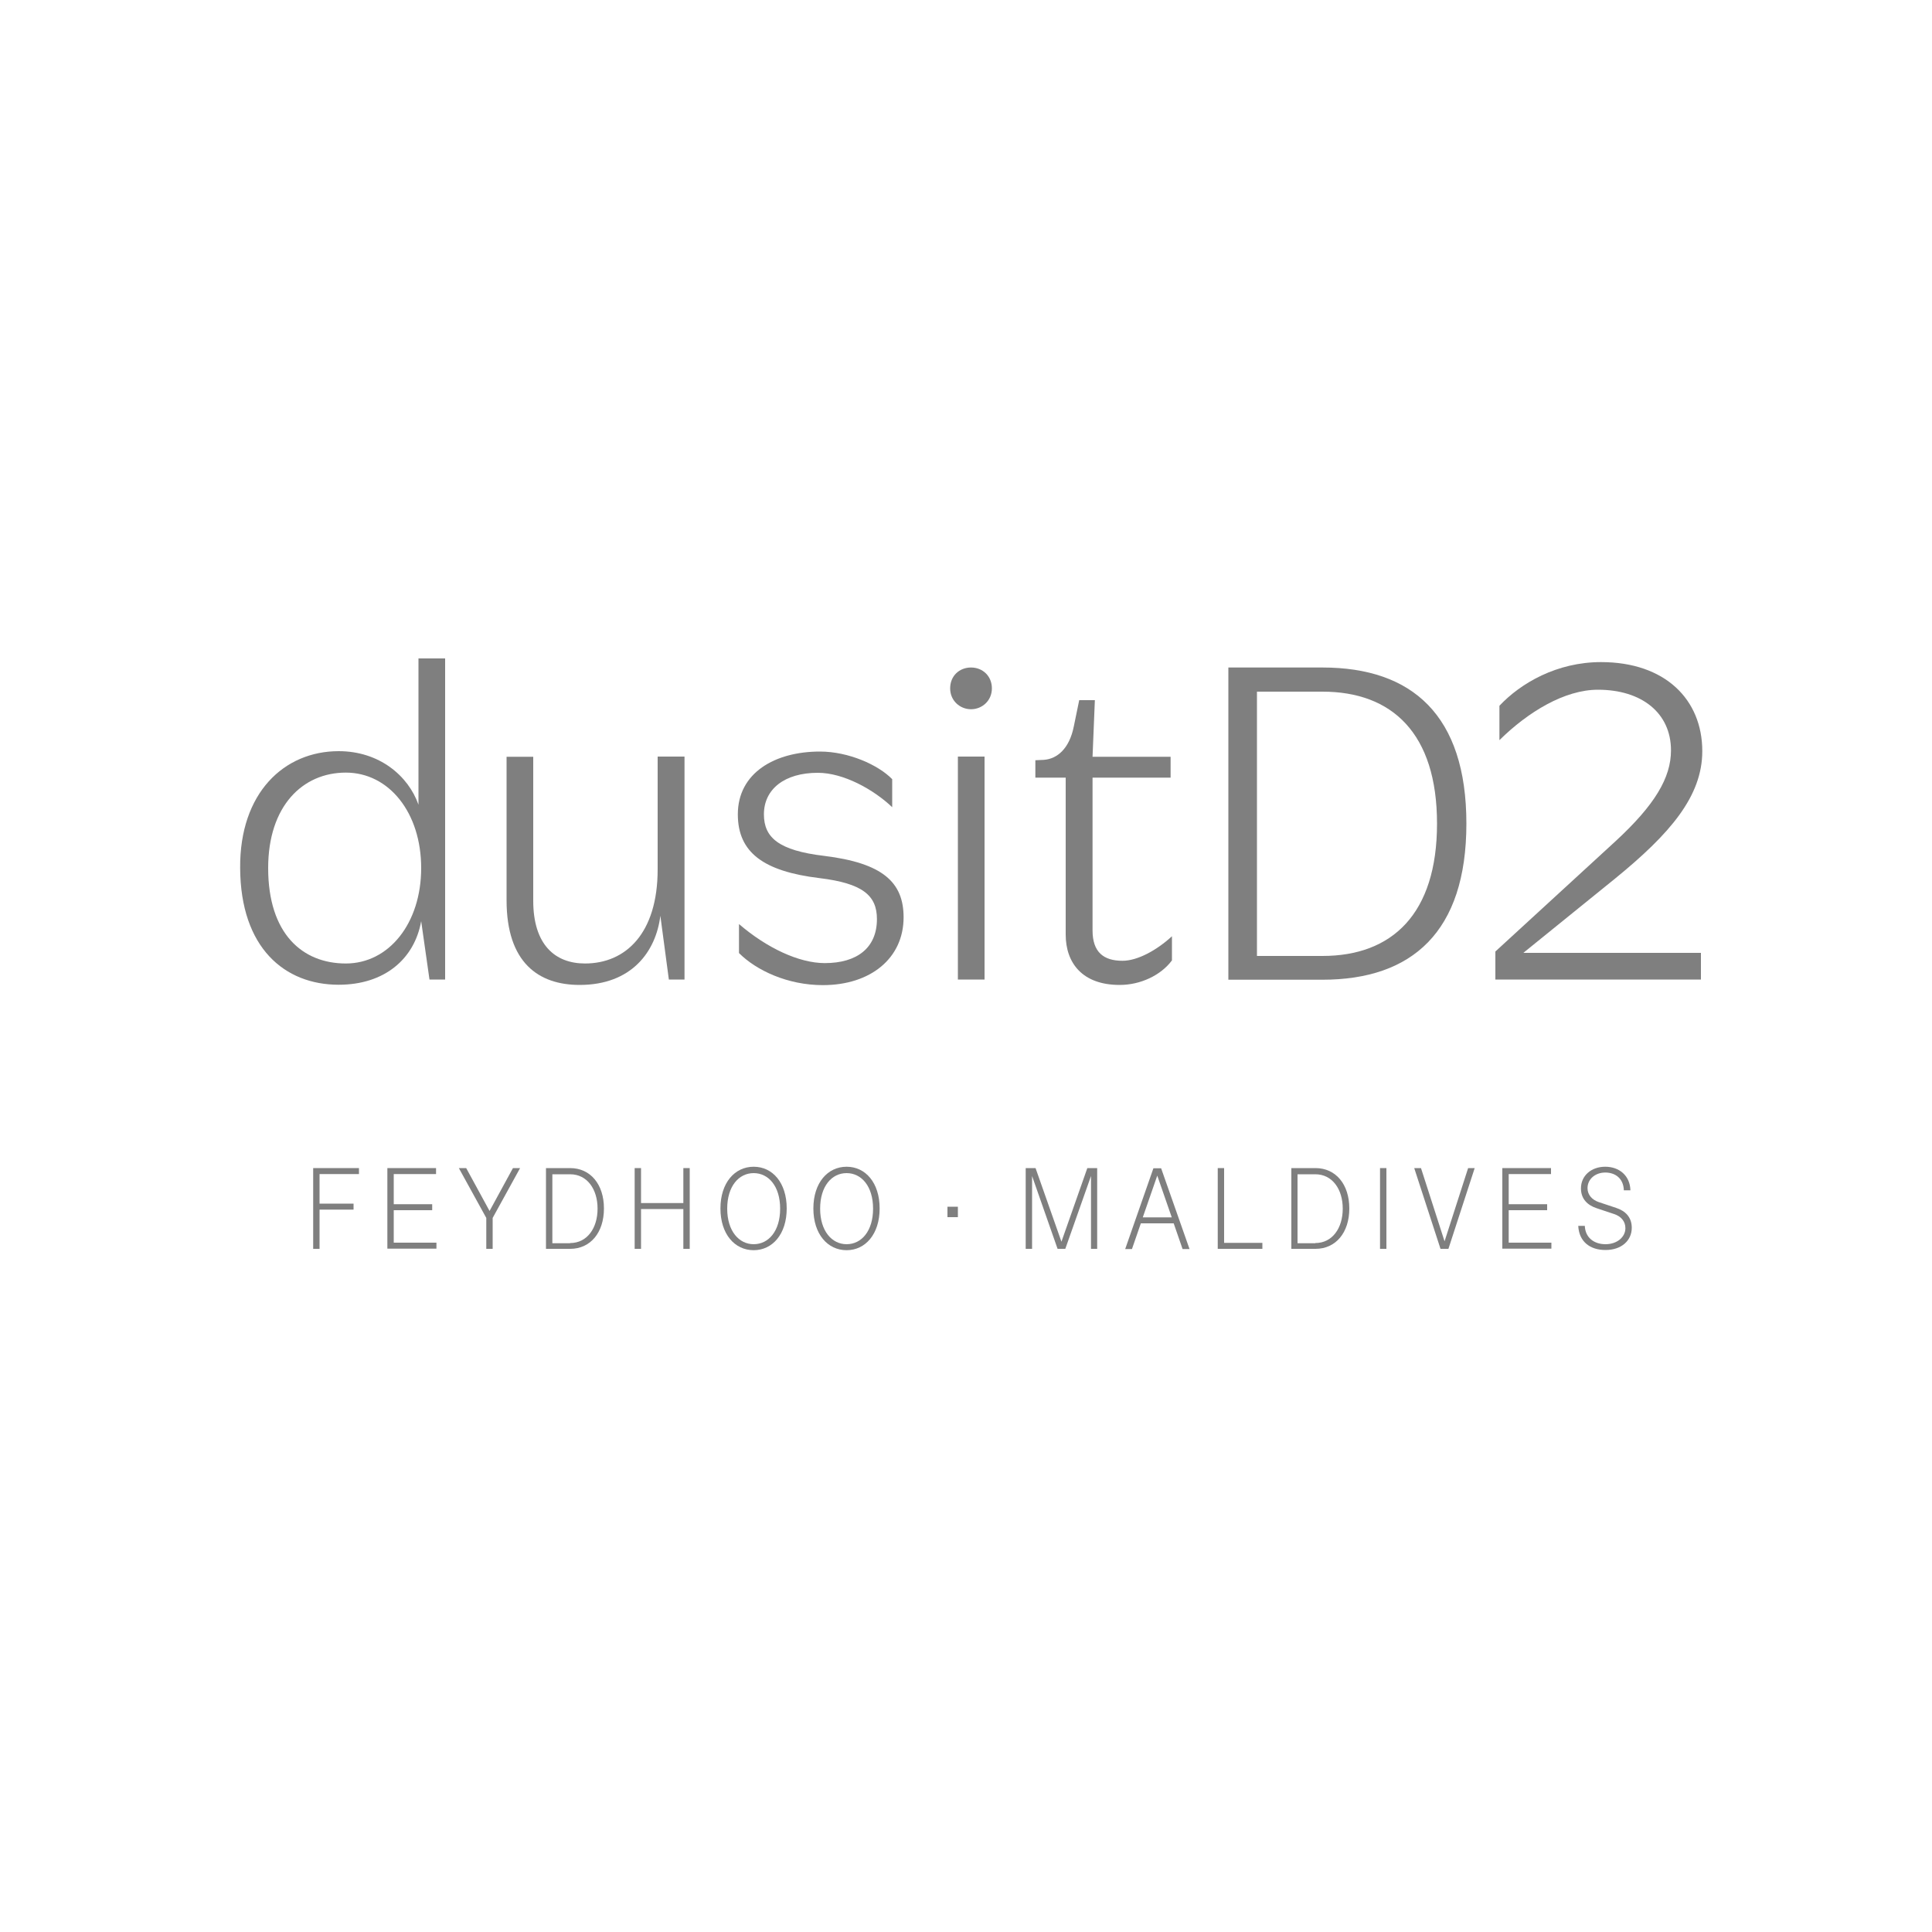 <?xml version="1.0" encoding="UTF-8"?>
<svg id="Layer_1" data-name="Layer 1" xmlns="http://www.w3.org/2000/svg" viewBox="0 0 100 100">
  <defs>
    <style>
      .cls-1 {
        fill: #7f7f7f;
      }
    </style>
  </defs>
  <path class="cls-1" d="M21.66,34.08v7.57c-.53-1.5-2.03-2.77-4.13-2.77-2.82,0-5.13,2.15-5.1,6.05.02,4.13,2.3,6.04,5.1,6.04,2.37,0,3.92-1.33,4.27-3.29l.43,3.02h.81v-16.62h-1.38ZM17.9,49.87c-2.24,0-4.02-1.53-4.02-4.94,0-3.21,1.78-4.94,4.02-4.94s3.9,2.08,3.9,4.94-1.67,4.94-3.9,4.94Z"/>
  <path class="cls-1" d="M35.43,39.16v11.54h-.81l-.44-3.3c-.23,1.85-1.48,3.58-4.18,3.58-2.12,0-3.78-1.15-3.78-4.38v-7.43h1.38v7.45c0,2.28,1.13,3.25,2.68,3.25,2.1,0,3.76-1.55,3.76-4.87v-5.84h1.38Z"/>
  <path class="cls-1" d="M38.24,47.82c1.45,1.25,3.12,2.03,4.45,2.03,1.66,0,2.7-.78,2.7-2.28,0-1.22-.74-1.85-2.98-2.12-2.88-.35-4.22-1.32-4.22-3.3,0-2.15,1.92-3.25,4.25-3.25,1.48,0,3.02.69,3.74,1.43v1.45c-.97-.92-2.52-1.78-3.85-1.78-1.73,0-2.79.85-2.79,2.15,0,1.2.76,1.87,3.12,2.15,3.02.37,4.11,1.36,4.11,3.18,0,2.12-1.71,3.51-4.18,3.51-1.82,0-3.44-.76-4.34-1.66v-1.5Z"/>
  <path class="cls-1" d="M49.18,35.63c0-.65.48-1.08,1.08-1.08s1.08.44,1.08,1.08-.51,1.08-1.08,1.08-1.08-.44-1.08-1.08ZM50.96,39.16v11.54h-1.38v-11.54h1.38Z"/>
  <path class="cls-1" d="M57.95,50.98c-1.92,0-2.79-1.13-2.79-2.61v-8.12h-1.57v-.9l.44-.02c.69-.05,1.32-.58,1.55-1.73l.28-1.36h.81l-.12,2.93h4.04v1.08h-4.04v7.91c0,1.13.58,1.57,1.55,1.57.78,0,1.78-.55,2.56-1.27v1.25c-.58.78-1.64,1.27-2.7,1.27Z"/>
  <path class="cls-1" d="M63.58,34.55h4.87c4.64,0,7.45,2.47,7.45,8.08s-2.82,8.08-7.45,8.08h-4.87v-16.15ZM68.45,49.48c3.6,0,5.93-2.17,5.93-6.85s-2.33-6.83-5.93-6.83h-3.39v13.68h3.39Z"/>
  <path class="cls-1" d="M78.86,49.32h9.18v1.38h-10.64v-1.45l6.21-5.7c2.05-1.89,2.88-3.3,2.88-4.71,0-1.94-1.52-3.14-3.78-3.14-1.73,0-3.62,1.15-5.1,2.61v-1.78c1.11-1.18,2.98-2.26,5.26-2.26,3.32,0,5.24,1.94,5.24,4.61,0,2.33-1.66,4.27-4.52,6.6l-4.73,3.83Z"/>
  <path class="cls-1" d="M16.2,60.46h2.38v.31h-2.04v1.53h1.76v.31h-1.76v2.03h-.33v-4.18Z"/>
  <path class="cls-1" d="M20.05,60.46h2.52v.31h-2.19v1.56h1.99v.31h-1.99v1.68h2.21v.31h-2.54v-4.18Z"/>
  <path class="cls-1" d="M25.17,63.04l-1.42-2.58h.38l1.21,2.22,1.21-2.22h.37l-1.42,2.58v1.6h-.33v-1.6Z"/>
  <path class="cls-1" d="M29.51,60.46c1.05,0,1.75.84,1.75,2.09s-.7,2.09-1.75,2.09h-1.25v-4.18h1.25ZM29.51,64.34c.88,0,1.42-.77,1.42-1.78s-.54-1.78-1.42-1.78h-.92v3.57h.92Z"/>
  <path class="cls-1" d="M32.85,60.46h.33v1.81h2.19v-1.81h.33v4.18h-.33v-2.06h-2.19v2.06h-.33v-4.18Z"/>
  <path class="cls-1" d="M39.01,64.71c-.98,0-1.72-.83-1.72-2.16s.74-2.16,1.72-2.16,1.71.83,1.71,2.16-.74,2.16-1.71,2.16ZM39.01,64.4c.77,0,1.37-.68,1.37-1.84s-.6-1.84-1.37-1.84-1.37.68-1.37,1.84.61,1.84,1.37,1.84Z"/>
  <path class="cls-1" d="M43.82,64.71c-.98,0-1.72-.83-1.72-2.16s.74-2.16,1.72-2.16,1.71.83,1.71,2.16-.74,2.16-1.71,2.16ZM43.82,64.4c.77,0,1.37-.68,1.37-1.84s-.6-1.84-1.37-1.84-1.37.68-1.37,1.84.61,1.84,1.37,1.84Z"/>
  <path class="cls-1" d="M56.29,60.46h.5v4.18h-.32v-3.77l-1.33,3.77h-.4l-1.32-3.77v3.77h-.33v-4.18h.51l1.34,3.81,1.34-3.81Z"/>
  <path class="cls-1" d="M60.76,63.32h-1.71l-.46,1.33h-.35l1.46-4.18h.4l1.47,4.18h-.36l-.46-1.33ZM59.15,63.01h1.5l-.75-2.16-.75,2.16Z"/>
  <path class="cls-1" d="M63.03,60.46h.33v3.87h1.98v.31h-2.31v-4.18Z"/>
  <path class="cls-1" d="M68.09,60.46c1.05,0,1.75.84,1.75,2.09s-.7,2.09-1.75,2.09h-1.25v-4.18h1.25ZM68.08,64.34c.88,0,1.42-.77,1.42-1.78s-.54-1.78-1.42-1.78h-.92v3.57h.92Z"/>
  <path class="cls-1" d="M71.43,60.46h.33v4.18h-.33v-4.18Z"/>
  <path class="cls-1" d="M75.98,60.46h.35l-1.36,4.18h-.41l-1.36-4.18h.35l1.22,3.79,1.22-3.79Z"/>
  <path class="cls-1" d="M77.76,60.46h2.52v.31h-2.19v1.56h1.99v.31h-1.99v1.68h2.21v.31h-2.54v-4.18Z"/>
  <path class="cls-1" d="M83.09,60.39c.72,0,1.28.46,1.3,1.22h-.34c-.02-.63-.46-.92-.96-.92-.52,0-.92.34-.92.81,0,.34.23.6.58.72l.9.3c.49.16.81.49.81,1.03,0,.65-.52,1.15-1.36,1.15-.8,0-1.37-.43-1.41-1.25h.34c.02.6.47.95,1.07.95s1.03-.37,1.03-.83c0-.35-.22-.61-.58-.73l-.9-.3c-.49-.16-.82-.49-.82-1.03,0-.67.55-1.12,1.25-1.12Z"/>
  <path class="cls-1" d="M49.04,62.46h.54v.54h-.54v-.54Z"/>
  <rect class="cls-1" x="22.21" y="41.32" width=".03" height=".87"/>
</svg>
